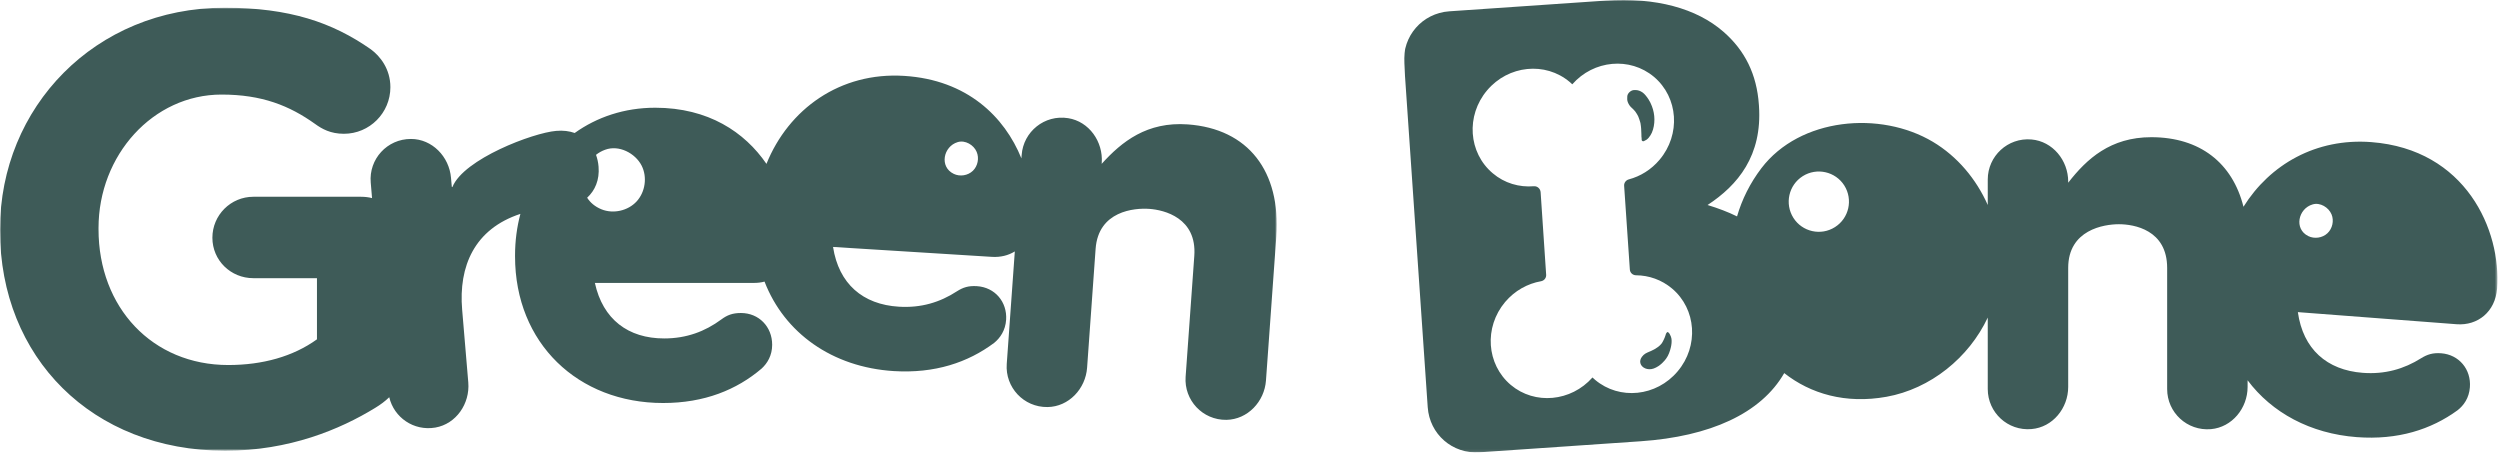 <svg height="172" viewBox="0 0 950 172" width="950" xmlns="http://www.w3.org/2000/svg" xmlns:xlink="http://www.w3.org/1999/xlink"><mask id="a" fill="#fff"><path d="m0 0h485.161v168.345h-485.161z" fill="#fff" fill-rule="evenodd"/></mask><mask id="b" fill="#fff"><path d="m0 0h415.508v171.92h-415.508z" fill="#fff" fill-rule="evenodd"/></mask><g fill="#3e5b58" fill-rule="evenodd"><path d="m369.692 61.971c-1.9 1.834-4.934 2.3-7.267 1.167-5.567-2.667-3.967-10.434 1.5-12.068 2.833-.866 6.1 1.067 7.2 3.701 1.034 2.4.434 5.4-1.433 7.2m-127.775 11.634c-3.267 3.567-8.867 4.834-13.368 3-2.467-1-4.267-2.566-5.434-4.4 2.967-2.733 4.767-6.734 4.334-11.834-.133-1.6-.467-3.1-.967-4.467 1-.8 2.167-1.467 3.467-1.933 5.201-1.934 11.434 1.266 13.868 6.033 2.2 4.334 1.4 10.001-1.9 13.601m209.414-29.268c-15.435-1.101-25.035 6.5-32.702 15.001l.033-.4c.567-8.034-4.8-15.702-12.768-16.968-8.967-1.434-17.034 5.133-17.667 14.001l-.101 1.266c-6.4-15.801-20.601-29.835-44.536-31.335-24.368-1.533-43.936 12.601-52.337 33.436-8.267-12.068-22.101-21.335-42.269-21.335-11.734 0-22.168 3.567-30.602 9.6-2.034-.733-4.401-1.033-7.034-.8-8.834.734-35.102 10.701-39.403 21.268-.066.167-.266.101-.266-.066l-.3-3.367c-.667-8.034-7.168-14.768-15.201-14.768-9.101-.033-16.068 7.701-15.301 16.568l.5 5.901c-1.334-.334-2.734-.501-4.167-.501h-40.936c-8.601 0-15.568 6.968-15.568 15.568 0 8.601 6.967 15.368 15.568 15.368h24.168v23.235c-9.067 6.534-20.668 9.767-33.702 9.767-28.836 0-49.304-21.835-49.304-51.603v-.467c0-27.669 20.702-50.704 46.737-50.704 15.367 0 25.801 4.201 35.569 11.168 2.567 1.867 5.833 3.733 10.934 3.733 9.767 0 17.668-7.933 17.668-17.701 0-6.967-3.934-11.834-7.434-14.401-14.634-10.234-30.936-15.801-55.57-15.801-49.304 0-85.34 37.903-85.34 84.173v.466c0 48.137 34.869 83.706 85.573 83.706 24.401 0 43.703-8.134 56.97-16.268 2.034-1.233 3.834-2.567 5.367-4.067 1.801 7.701 9.301 12.934 17.501 11.534 7.934-1.366 13.201-9.1 12.535-17.134l-2.334-27.669c-1.4-16.501 4.667-30.668 22.135-36.402-1.333 5-2.033 10.3-2.033 15.768v.4c0 32.968 23.901 55.703 56.27 55.703 15.701 0 27.969-5.033 37.403-13.067 2.233-2.034 4.033-5.034 4.033-9.067 0-6.834-5.034-12.068-11.867-12.068-3.201 0-5.234.8-7.434 2.433-6.234 4.601-13.268 7.234-21.735 7.234-13.668 0-23.301-7.234-26.335-21.101h60.537c1.367 0 2.701-.167 3.934-.5 7.534 19.535 25.735 32.535 49.07 34.002 15.668.967 28.202-3.267 38.169-10.7 2.3-1.867 4.3-4.768 4.567-8.801.433-6.801-4.267-12.334-11.101-12.768-3.2-.2-5.267.467-7.567 1.934-6.5 4.233-13.701 6.4-22.135 5.867-13.634-.833-22.801-8.667-24.968-22.702l60.404 3.767c3.2.2 6.2-.533 8.667-2.067l-3.067 42.77c-.633 8.867 6.434 16.501 15.502 16.368 8.067-.1 14.467-6.934 15.034-14.968l3.233-45.136c1.034-14.435 14.735-15.601 20.402-15.201s18.134 3.433 17.101 17.868l-3.3 45.936c-.634 8.867 6.433 16.501 15.501 16.368 8.067-.134 14.467-6.934 15.034-14.968l3.934-54.77c1.733-24.669-10.601-40.87-33.669-42.536" mask="url(#a)" transform="translate(0 2.93)"/><path d="m350.902 88.636c-1.9 1.8-4.967 2.233-7.301 1.067-5.5-2.734-3.8-10.468 1.701-12.035 2.833-.833 6.067 1.134 7.167 3.801 1 2.4.333 5.4-1.567 7.167m-187.146-2.334c-5.334 3.401-12.434 1.801-15.801-3.533-3.367-5.367-1.8-12.434 3.567-15.834 5.334-3.367 12.434-1.767 15.801 3.566 3.367 5.367 1.767 12.435-3.567 15.801m-59.771 54.804c-8.067 9.601-22.101 11.034-31.368 3.234-.367-.3-.7-.6-1-.901-8.134 9.201-21.935 10.501-31.036 2.834-9.267-7.834-10.234-21.901-2.167-31.502 3.667-4.334 8.534-7 13.635-7.901 1.2-.2 2.067-1.266 1.966-2.5l-2.1-31.335c-.1-1.334-1.233-2.367-2.566-2.267-5.534.467-11.168-1.133-15.635-4.934-9.267-7.8-10.234-21.901-2.167-31.468 8.067-9.601 22.135-11.034 31.402-3.234.334.3.667.6 1.001.9 8.1-9.234 21.901-10.501 31.035-2.833 9.267 7.833 10.234 21.901 2.133 31.502-3.166 3.767-7.3 6.3-11.701 7.467-1.099.3-1.866 1.333-1.766 2.467l2.167 31.768c.066 1.267 1.133 2.201 2.366 2.201 4.867.033 9.701 1.7 13.668 5.033 9.267 7.801 10.234 21.902 2.133 31.469m263.585-87.106c-20.968-1.6-38.536 8.501-48.57 24.569-4.167-16.635-16.535-26.436-35.036-26.436-15.501 0-24.535 8.234-31.569 17.302v-.434c0-8.067-5.9-15.301-13.934-16.001-9.034-.8-16.634 6.334-16.634 15.201v9.701c-4.367-9.868-11.568-18.468-20.835-24.002-20.001-11.934-50.537-9.2-65.171 10.001-4.334 5.7-7.401 11.901-9.267 18.334-3.434-1.7-7.168-3.1-11.201-4.333 11.501-7.534 20.835-18.735 19.535-37.669l-.034-.467c-.8-11.501-5.267-20.568-13.467-27.702-10.201-8.9-25.669-13.134-44.803-11.834l-59.371 4.067c-10.301.733-17.868 9.434-17.168 19.701l8.967 130.709c.7 10.301 9.401 17.868 19.702 17.168l61.271-4.2c26.235-1.801 45.703-10.534 54.503-25.902 10.001 7.867 23.302 11.801 38.869 9 16.668-3 31.303-14.834 38.47-30.102v27.169c0 8.901 7.6 16.001 16.634 15.201 8.034-.667 13.934-7.934 13.934-16.001v-45.237c0-14.501 13.601-16.601 19.268-16.601 5.701 0 18.335 2.1 18.335 16.601v46.037c0 8.901 7.567 16.001 16.634 15.234 8.034-.7 13.935-7.967 13.935-16.034v-2.534c9.2 12.301 23.835 20.268 41.503 21.602 15.634 1.167 28.235-2.9 38.269-10.201 2.367-1.833 4.4-4.7 4.7-8.734.533-6.8-4.1-12.401-10.901-12.934-3.2-.233-5.267.433-7.6 1.867-6.567 4.133-13.801 6.2-22.202 5.567-13.634-1.034-22.701-9.001-24.668-23.068l60.337 4.6c8.034.6 14.668-4.734 15.368-13.534 1.667-22.269-11.934-52.937-47.803-55.671" mask="url(#b)" transform="translate(533.524)"/><path d="m624.698 53.623c.166-.098.785-.391.983-.529.296-.206.593-.483.826-.76.465-.552.904-1.239 1.195-1.9.696-1.583.98-3.366.975-5.082-.004-1.667-.341-3.411-.939-4.966-.355-.927-.783-1.852-1.331-2.682-.196-.299-.405-.589-.621-.874-.675-.89-1.256-1.579-2.276-2.099-.873-.445-1.654-.563-2.635-.503-1.167.07-2.467 1.231-2.511 2.437-.027.753-.09 1.387.195 2.129.326.845.818 1.596 1.507 2.193.229.198.449.406.657.626.224.239.443.483.655.731.017.023.039.051.051.068.38.53.706 1.081 1.018 1.652.061.139.122.279.178.421.127.315.243.635.348.958.103.321.209.641.302.965.036.123.067.248.101.372.009.043.018.085.025.128.129.677.186 1.355.242 2.042.059.695.069 1.374.087 2.001.008.324-.005.66.019.983.034.43.133.725.08 1.109-.058.43.463.821.869.58"/><path d="m633.693 126.169c.162.048.359.203.516.37.174.184.289.438.406.656.258.479.47.997.548 1.546.147 1.048.006 2.233-.256 3.322-.343 1.428-.858 2.962-1.796 4.237-.517.702-2.185 2.818-4.699 3.731-2.252.818-4.637-.241-5.071-2.028-.203-.834.018-1.631.604-2.437.755-1.037 1.74-1.541 2.983-1.958-.274.093-.548.187-.822.281.851-.296 1.67-.668 2.453-1.115-.288.168-.577.336-.866.504.433-.256.873-.499 1.312-.744.348-.211.689-.431 1.012-.675.25-.188.481-.413.728-.606.074-.073.146-.147.216-.222.107-.112.21-.226.31-.342.06-.068.117-.137.175-.206.093-.148.191-.293.279-.443.412-.694.609-1.2.897-1.872.115-.27.207-.545.287-.82.051-.177.077-.361.16-.535.085-.177.447-.696.624-.644"/></g></svg>